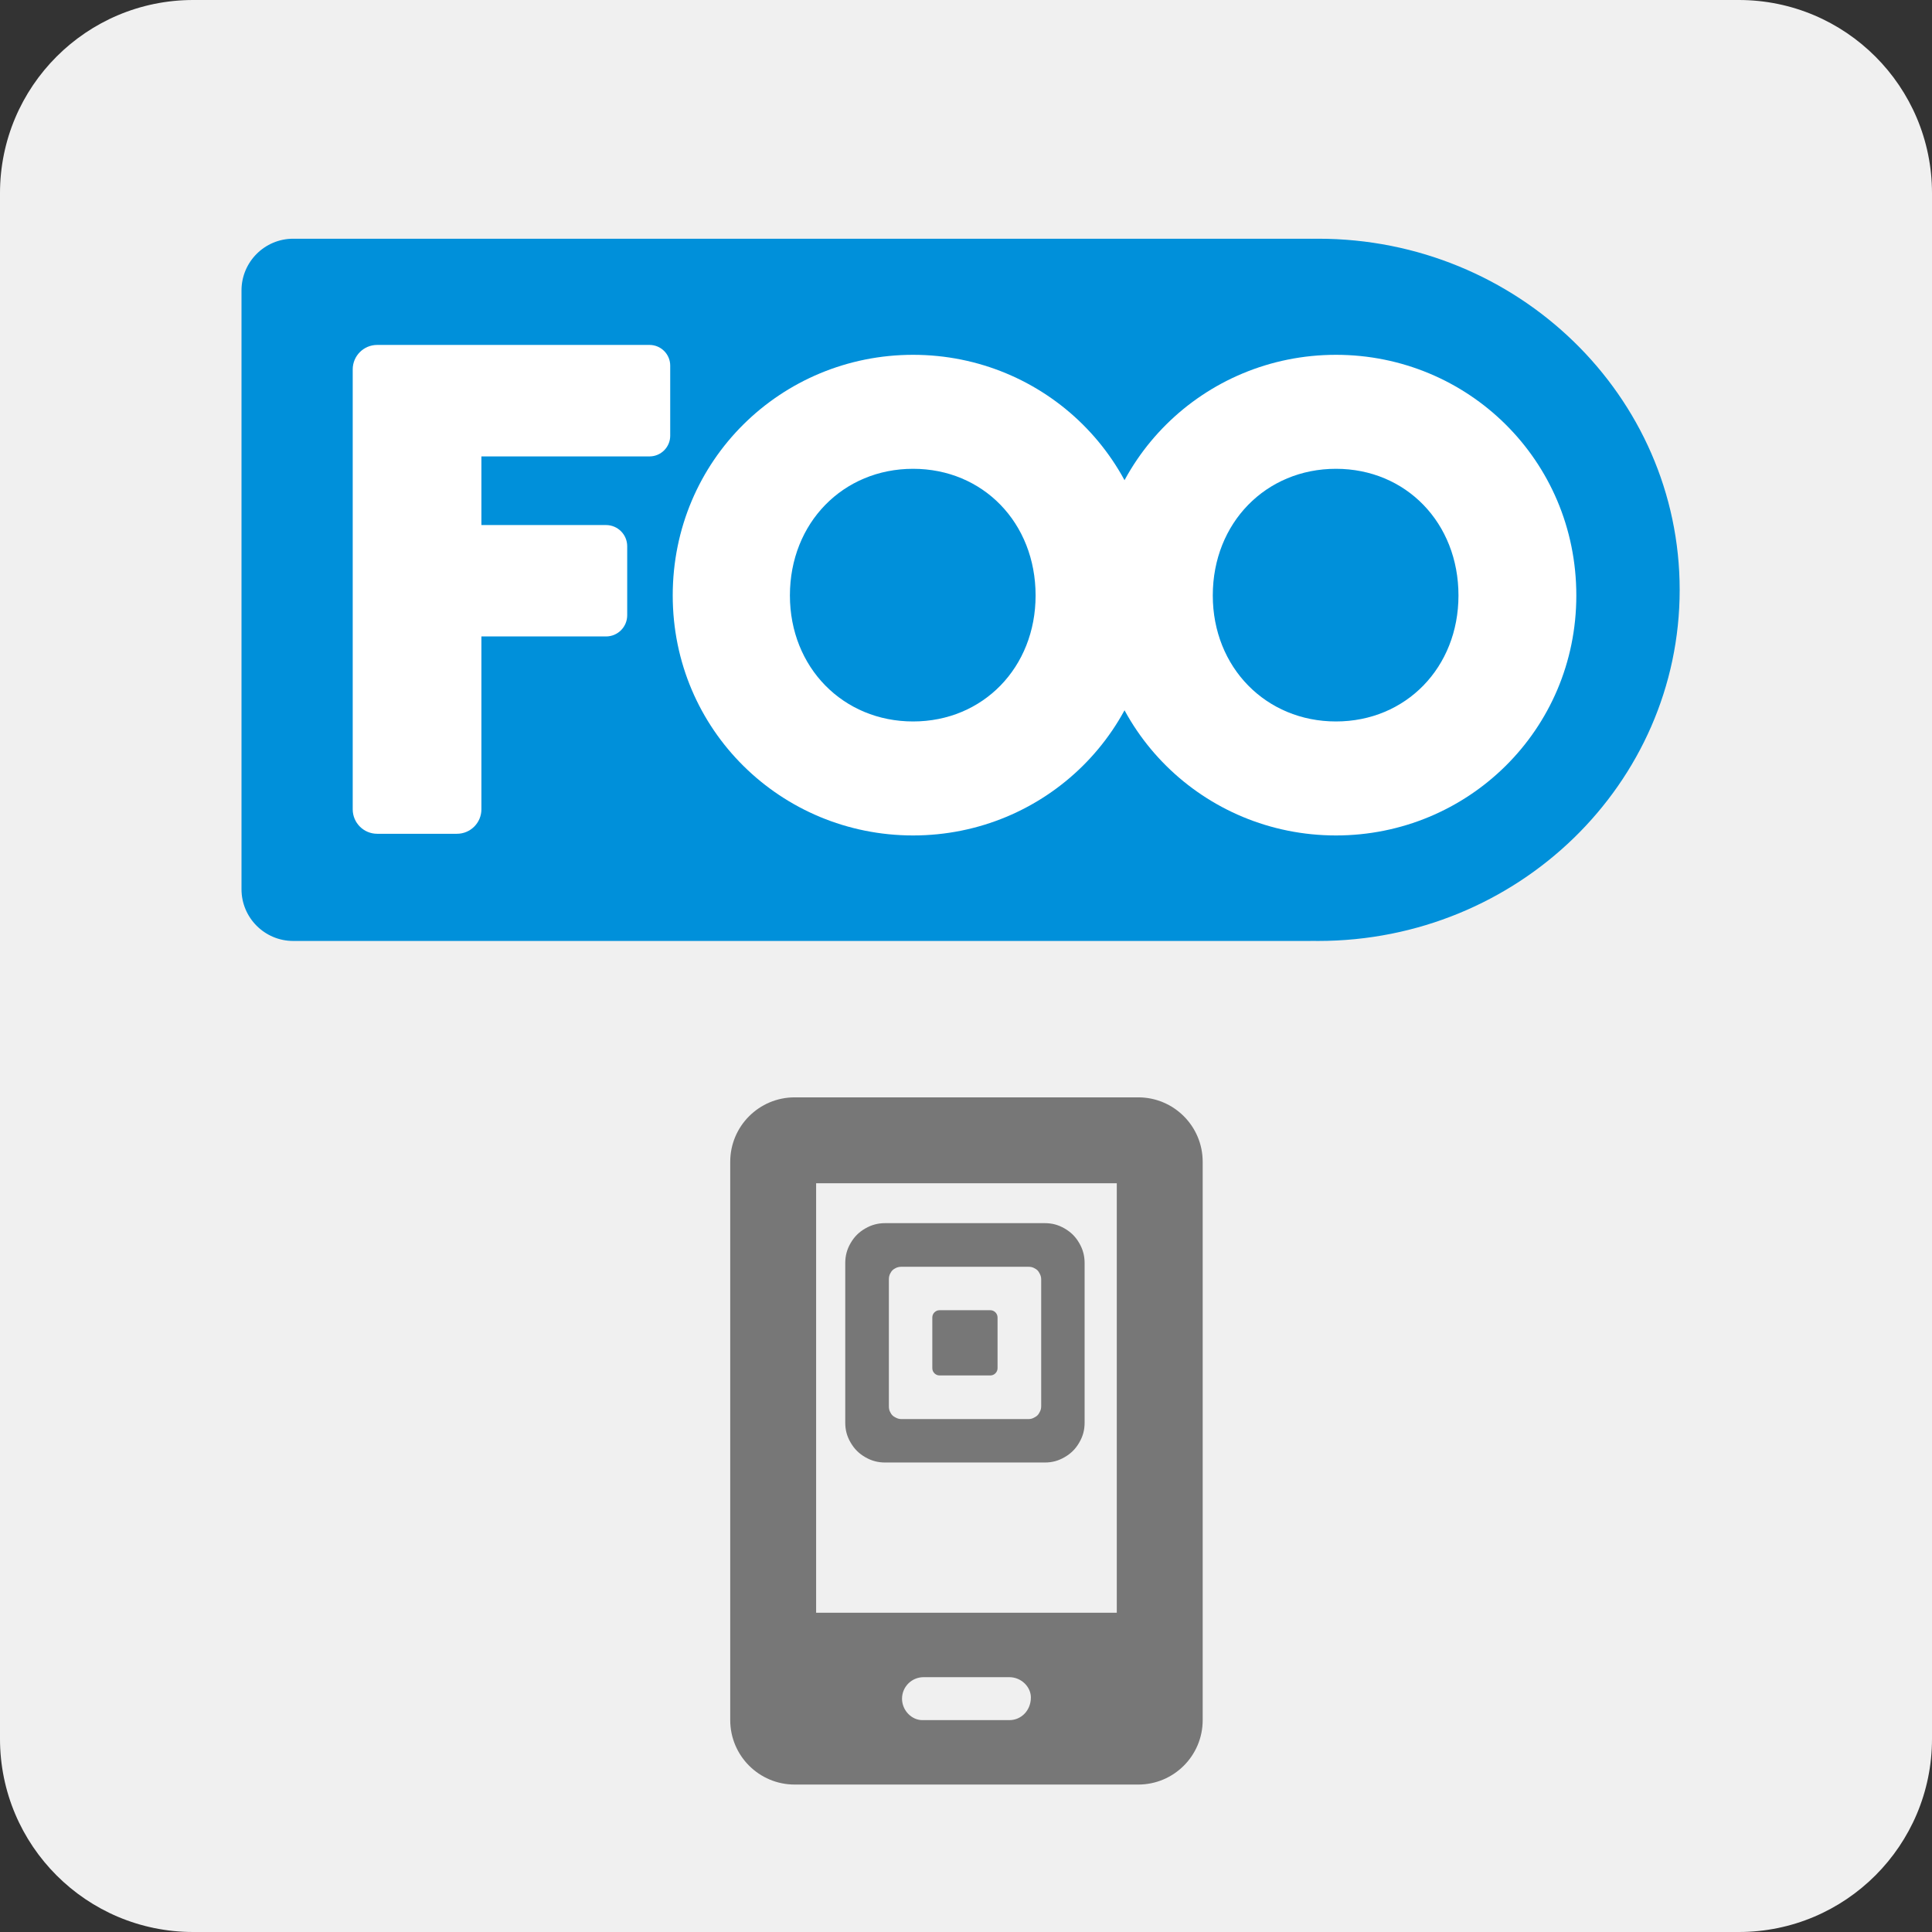 <?xml version="1.0" encoding="UTF-8" standalone="no"?>
<!DOCTYPE svg PUBLIC "-//W3C//DTD SVG 1.1//EN" "http://www.w3.org/Graphics/SVG/1.1/DTD/svg11.dtd">
<svg width="100%" height="100%" viewBox="0 0 40 40" version="1.1" xmlns="http://www.w3.org/2000/svg" xmlns:xlink="http://www.w3.org/1999/xlink" xml:space="preserve" xmlns:serif="http://www.serif.com/" style="fill-rule:evenodd;clip-rule:evenodd;stroke-linejoin:round;stroke-miterlimit:2;">
    <rect x="0" y="0" width="40" height="40" fill="#333333" stroke="none"/>
    <path d="M0,4C0,1.791 1.791,0 4,0L36,0C38.209,0 40,1.791 40,4L40,36C40,38.209 38.209,40 36,40L4,40C1.791,40 0,38.209 0,36L0,4Z" style="fill:rgb(240,240,240);fill-rule:nonzero;"/>
    <g transform="matrix(0.938,0,0,0.938,5,-2.676)">
        <g id="Rounded-Rectangle-3" serif:id="Rounded Rectangle 3" transform="matrix(0.031,0,0,0.031,0,0)">
            <path d="M762.229,761.964C761.69,761.988 761.148,762 760.603,762L36.835,762C16.505,762 0,745.495 0,725.165L0,298.835C0,278.505 16.505,262 36.835,262L760.603,262C761.148,262 761.69,262.012 762.229,262.036C763.702,262.012 765.162,262 766.625,262C908.674,262 1024,374.021 1024,512C1024,649.979 908.674,762 766.625,762C765.162,762 763.702,761.988 762.229,761.964Z" style="fill:rgb(0,144,218);"/>
        </g>
        <g transform="matrix(14.696,0,0,14.714,8.901,21.102)">
            <path d="M0.403,0.013C0.601,0.013 0.764,-0.145 0.764,-0.347C0.764,-0.55 0.601,-0.708 0.403,-0.708C0.205,-0.708 0.042,-0.55 0.042,-0.347C0.042,-0.145 0.205,0.013 0.403,0.013ZM0.403,-0.158C0.298,-0.158 0.218,-0.239 0.218,-0.347C0.218,-0.456 0.298,-0.537 0.403,-0.537C0.508,-0.537 0.587,-0.456 0.587,-0.347C0.587,-0.239 0.508,-0.158 0.403,-0.158Z" style="fill:white;fill-rule:nonzero;"/>
        </g>
        <g transform="matrix(14.696,0,0,14.714,18.235,21.102)">
            <path d="M0.403,0.013C0.601,0.013 0.764,-0.145 0.764,-0.347C0.764,-0.55 0.601,-0.708 0.403,-0.708C0.205,-0.708 0.042,-0.55 0.042,-0.347C0.042,-0.145 0.205,0.013 0.403,0.013ZM0.403,-0.158C0.298,-0.158 0.218,-0.239 0.218,-0.347C0.218,-0.456 0.298,-0.537 0.403,-0.537C0.508,-0.537 0.587,-0.456 0.587,-0.347C0.587,-0.239 0.508,-0.158 0.403,-0.158Z" style="fill:white;fill-rule:nonzero;"/>
        </g>
        <g id="Rounded-Rectangle-2" serif:id="Rounded Rectangle 2" transform="matrix(0.031,0,0,0.031,0,0)">
            <path d="M290.516,337.625C298.648,337.625 305.25,344.227 305.25,352.359L305.25,402.266C305.25,410.398 298.648,417 290.516,417L170.813,417L170.813,465.875L259.556,465.875C267.873,465.875 274.625,472.627 274.625,480.944L274.625,530.118C274.625,538.435 267.873,545.188 259.556,545.188L170.813,545.188L170.813,668.279C170.813,677.887 163.012,685.688 153.404,685.688L96.596,685.688C86.988,685.688 79.188,677.887 79.188,668.279L79.188,355.034C79.188,345.426 86.988,337.625 96.596,337.625L290.516,337.625Z" style="fill:white;"/>
        </g>
    </g>
    <g transform="matrix(0.223,0,0,0.223,-4.913,6.401)">
        <path d="M127.71,73.177L95.809,73.177C92.507,73.177 89.828,75.856 89.828,79.158L89.828,130.997C89.828,134.3 92.507,136.979 95.809,136.979L127.71,136.979C131.013,136.979 133.692,134.3 133.692,130.997L133.692,79.158C133.692,75.856 131.013,73.177 127.71,73.177ZM117.741,128.891C117.741,130.1 116.844,130.997 115.748,130.997L107.66,130.997C106.676,130.997 105.778,130.1 105.778,129.004C105.778,127.907 106.676,127.01 107.772,127.01L115.748,127.01C116.844,127.01 117.741,127.907 117.741,128.891ZM125.717,121.028L97.803,121.028L97.803,81.152L125.717,81.152L125.717,121.028Z" style="fill:rgb(119,119,119);fill-rule:nonzero;"/>
    </g>
    <g transform="matrix(0.031,0,0,0.031,17.5,25.324)">
        <path d="M26.666,0C21.856,0 17.593,1.1 13.336,3.574C9.073,6.047 6.046,9.073 3.574,13.335C1.1,17.593 0,21.855 0,26.665L0,133.197C0,138.143 1.1,142.27 3.574,146.527C6.047,150.79 9.073,153.816 13.335,156.289C17.593,158.762 21.855,159.863 26.665,159.863L133.197,159.863C138.143,159.863 142.27,158.763 146.527,156.289C150.79,153.816 153.816,150.79 156.289,146.528C158.762,142.27 159.863,138.143 159.863,133.198L159.863,26.665C159.863,21.855 158.763,17.592 156.289,13.335C153.816,9.072 150.79,6.045 146.528,3.573C142.27,1.1 138.143,0 133.198,0L26.665,0L26.666,0ZM130.86,122.335C130.86,123.989 130.448,125.225 129.623,126.598C128.935,127.975 127.975,128.935 126.598,129.623C125.225,130.448 123.988,130.86 122.335,130.86L37.528,130.86C36.015,130.86 34.638,130.448 33.265,129.623C31.888,128.935 30.928,127.975 30.239,126.598C29.415,125.225 29.139,123.988 29.139,122.335L29.139,37.528C29.139,36.015 29.415,34.638 30.239,33.265C30.929,31.888 31.889,30.928 33.265,30.239C34.638,29.415 36.015,29.139 37.528,29.139L122.335,29.139C123.989,29.139 125.225,29.415 126.598,30.239C127.975,30.929 128.935,31.889 129.623,33.265C130.448,34.638 130.86,36.015 130.86,37.528L130.86,122.335Z" style="fill:rgb(119,119,119);"/>
        <path d="M62.957,101.716C60.343,101.716 58.147,99.52 58.147,96.906L58.147,62.956C58.147,60.343 60.343,58.146 62.957,58.146L96.906,58.146C99.52,58.146 101.716,60.343 101.716,62.956L101.716,96.906C101.716,99.52 99.52,101.716 96.906,101.716L62.956,101.716L62.957,101.716Z" style="fill:rgb(119,119,119);"/>
    </g>
</svg>
